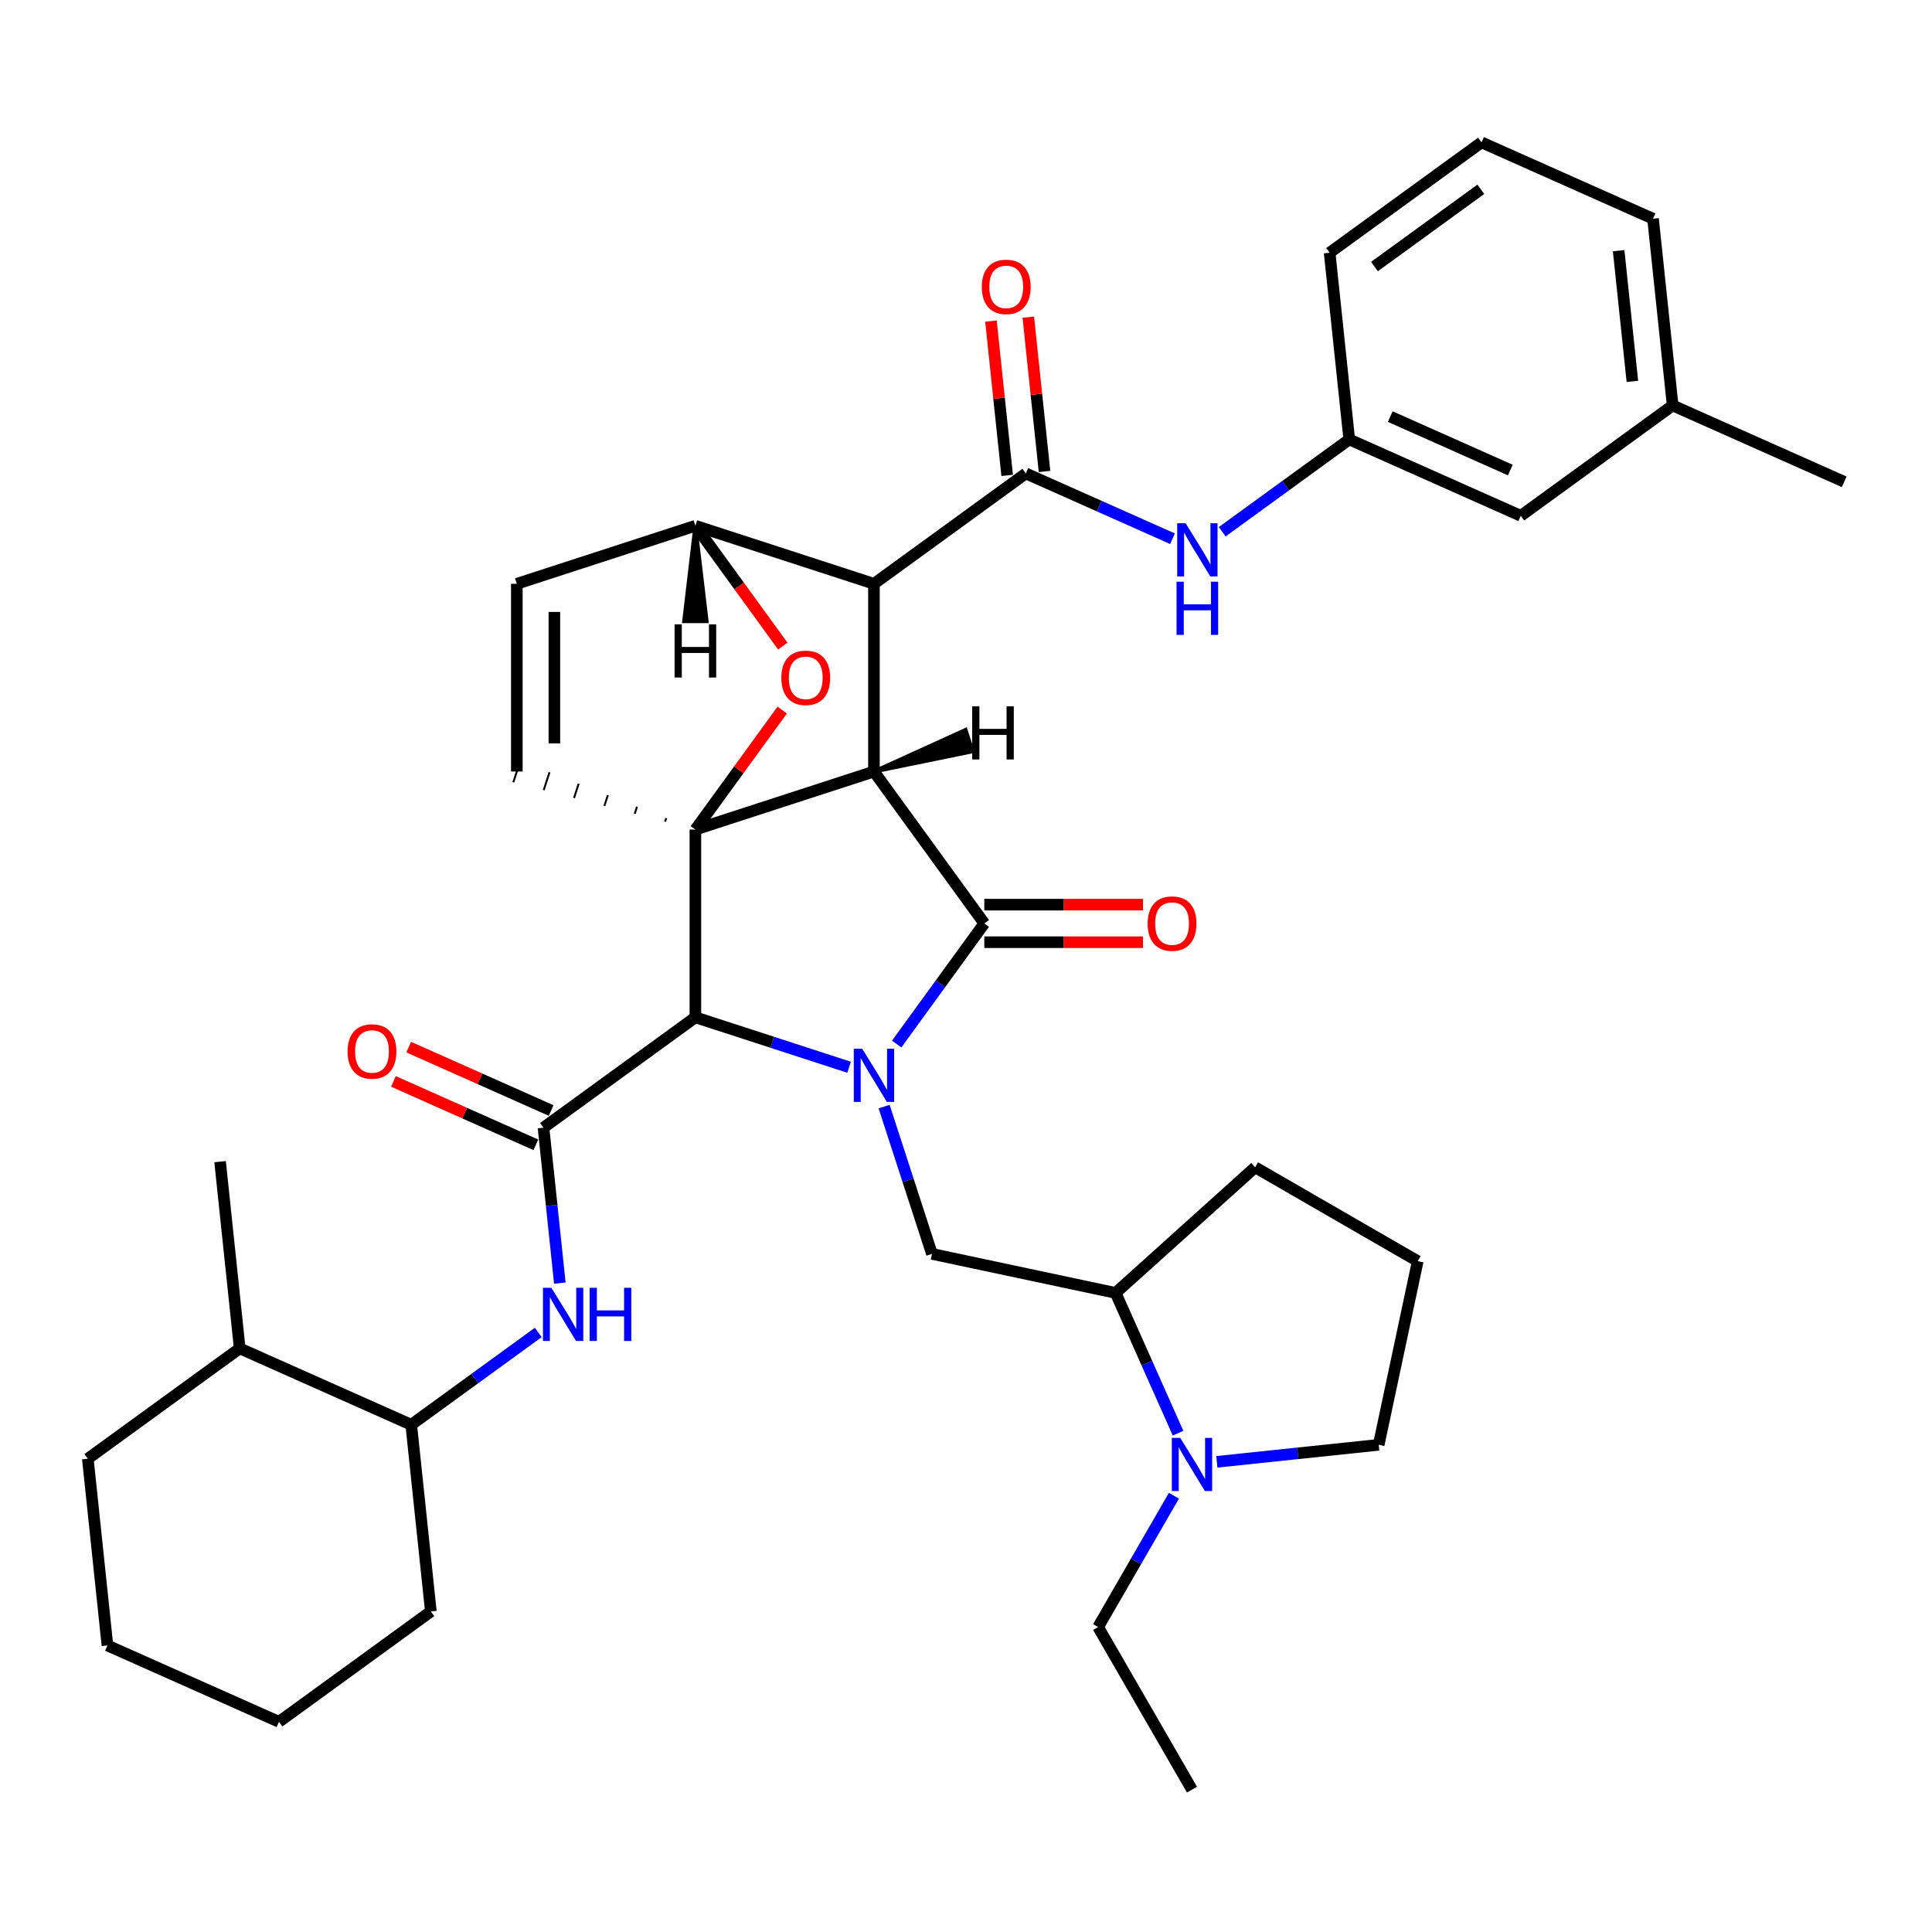 <?xml version='1.0' encoding='iso-8859-1'?>
<svg version='1.1' baseProfile='full'
              xmlns='http://www.w3.org/2000/svg'
                      xmlns:rdkit='http://www.rdkit.org/xml'
                      xmlns:xlink='http://www.w3.org/1999/xlink'
                  xml:space='preserve'
width='1000px' height='1000px' viewBox='0 0 1000 1000'>
<!-- END OF HEADER -->
<rect style='opacity:1.0;fill:#FFFFFF;stroke:none' width='1000' height='1000' x='0' y='0'> </rect>
<path class='bond-0' d='M 439.488,552.407 L 399.71,539.483' style='fill:none;fill-rule:evenodd;stroke:#0000FF;stroke-width:6px;stroke-linecap:butt;stroke-linejoin:miter;stroke-opacity:1' />
<path class='bond-0' d='M 399.71,539.483 L 359.932,526.558' style='fill:none;fill-rule:evenodd;stroke:#000000;stroke-width:6px;stroke-linecap:butt;stroke-linejoin:miter;stroke-opacity:1' />
<path class='bond-6' d='M 457.615,572.778 L 470,610.894' style='fill:none;fill-rule:evenodd;stroke:#0000FF;stroke-width:6px;stroke-linecap:butt;stroke-linejoin:miter;stroke-opacity:1' />
<path class='bond-6' d='M 470,610.894 L 482.385,649.011' style='fill:none;fill-rule:evenodd;stroke:#000000;stroke-width:6px;stroke-linecap:butt;stroke-linejoin:miter;stroke-opacity:1' />
<path class='bond-38' d='M 464.118,540.398 L 486.797,509.183' style='fill:none;fill-rule:evenodd;stroke:#0000FF;stroke-width:6px;stroke-linecap:butt;stroke-linejoin:miter;stroke-opacity:1' />
<path class='bond-38' d='M 486.797,509.183 L 509.475,477.968' style='fill:none;fill-rule:evenodd;stroke:#000000;stroke-width:6px;stroke-linecap:butt;stroke-linejoin:miter;stroke-opacity:1' />
<path class='bond-1' d='M 452.355,399.349 L 359.932,429.379' style='fill:none;fill-rule:evenodd;stroke:#000000;stroke-width:6px;stroke-linecap:butt;stroke-linejoin:miter;stroke-opacity:1' />
<path class='bond-2' d='M 452.355,399.349 L 452.355,302.17' style='fill:none;fill-rule:evenodd;stroke:#000000;stroke-width:6px;stroke-linecap:butt;stroke-linejoin:miter;stroke-opacity:1' />
<path class='bond-39' d='M 452.355,399.349 L 509.475,477.968' style='fill:none;fill-rule:evenodd;stroke:#000000;stroke-width:6px;stroke-linecap:butt;stroke-linejoin:miter;stroke-opacity:1' />
<path class='bond-44' d='M 452.355,399.349 L 503.385,388.899 L 499.781,377.808 Z' style='fill:#000000;fill-rule:evenodd;fill-opacity:1;stroke:#000000;stroke-width:2px;stroke-linecap:butt;stroke-linejoin:miter;stroke-opacity:1;' />
<path class='bond-40' d='M 359.932,429.379 L 382.399,398.456' style='fill:none;fill-rule:evenodd;stroke:#000000;stroke-width:6px;stroke-linecap:butt;stroke-linejoin:miter;stroke-opacity:1' />
<path class='bond-40' d='M 382.399,398.456 L 404.866,367.533' style='fill:none;fill-rule:evenodd;stroke:#FF0000;stroke-width:6px;stroke-linecap:butt;stroke-linejoin:miter;stroke-opacity:1' />
<path class='bond-41' d='M 359.932,429.379 L 359.932,526.558' style='fill:none;fill-rule:evenodd;stroke:#000000;stroke-width:6px;stroke-linecap:butt;stroke-linejoin:miter;stroke-opacity:1' />
<path class='bond-42' d='M 344.829,423.45 L 344.228,425.298' style='fill:none;fill-rule:evenodd;stroke:#000000;stroke-width:1.0px;stroke-linecap:butt;stroke-linejoin:miter;stroke-opacity:1' />
<path class='bond-42' d='M 329.725,417.52 L 328.524,421.217' style='fill:none;fill-rule:evenodd;stroke:#000000;stroke-width:1.0px;stroke-linecap:butt;stroke-linejoin:miter;stroke-opacity:1' />
<path class='bond-42' d='M 314.622,411.591 L 312.82,417.137' style='fill:none;fill-rule:evenodd;stroke:#000000;stroke-width:1.0px;stroke-linecap:butt;stroke-linejoin:miter;stroke-opacity:1' />
<path class='bond-42' d='M 299.518,405.662 L 297.116,413.056' style='fill:none;fill-rule:evenodd;stroke:#000000;stroke-width:1.0px;stroke-linecap:butt;stroke-linejoin:miter;stroke-opacity:1' />
<path class='bond-42' d='M 284.415,399.733 L 281.412,408.975' style='fill:none;fill-rule:evenodd;stroke:#000000;stroke-width:1.0px;stroke-linecap:butt;stroke-linejoin:miter;stroke-opacity:1' />
<path class='bond-42' d='M 269.311,393.804 L 265.708,404.894' style='fill:none;fill-rule:evenodd;stroke:#000000;stroke-width:1.0px;stroke-linecap:butt;stroke-linejoin:miter;stroke-opacity:1' />
<path class='bond-3' d='M 359.932,526.558 L 281.313,583.678' style='fill:none;fill-rule:evenodd;stroke:#000000;stroke-width:6px;stroke-linecap:butt;stroke-linejoin:miter;stroke-opacity:1' />
<path class='bond-4' d='M 452.355,302.17 L 530.974,245.05' style='fill:none;fill-rule:evenodd;stroke:#000000;stroke-width:6px;stroke-linecap:butt;stroke-linejoin:miter;stroke-opacity:1' />
<path class='bond-34' d='M 452.355,302.17 L 359.932,272.14' style='fill:none;fill-rule:evenodd;stroke:#000000;stroke-width:6px;stroke-linecap:butt;stroke-linejoin:miter;stroke-opacity:1' />
<path class='bond-7' d='M 281.313,583.678 L 285.541,623.907' style='fill:none;fill-rule:evenodd;stroke:#000000;stroke-width:6px;stroke-linecap:butt;stroke-linejoin:miter;stroke-opacity:1' />
<path class='bond-7' d='M 285.541,623.907 L 289.769,664.135' style='fill:none;fill-rule:evenodd;stroke:#0000FF;stroke-width:6px;stroke-linecap:butt;stroke-linejoin:miter;stroke-opacity:1' />
<path class='bond-13' d='M 285.265,574.8 L 248.408,558.391' style='fill:none;fill-rule:evenodd;stroke:#000000;stroke-width:6px;stroke-linecap:butt;stroke-linejoin:miter;stroke-opacity:1' />
<path class='bond-13' d='M 248.408,558.391 L 211.551,541.981' style='fill:none;fill-rule:evenodd;stroke:#FF0000;stroke-width:6px;stroke-linecap:butt;stroke-linejoin:miter;stroke-opacity:1' />
<path class='bond-13' d='M 277.36,592.556 L 240.503,576.146' style='fill:none;fill-rule:evenodd;stroke:#000000;stroke-width:6px;stroke-linecap:butt;stroke-linejoin:miter;stroke-opacity:1' />
<path class='bond-13' d='M 240.503,576.146 L 203.646,559.736' style='fill:none;fill-rule:evenodd;stroke:#FF0000;stroke-width:6px;stroke-linecap:butt;stroke-linejoin:miter;stroke-opacity:1' />
<path class='bond-5' d='M 405.177,334.414 L 382.555,303.277' style='fill:none;fill-rule:evenodd;stroke:#FF0000;stroke-width:6px;stroke-linecap:butt;stroke-linejoin:miter;stroke-opacity:1' />
<path class='bond-5' d='M 382.555,303.277 L 359.932,272.14' style='fill:none;fill-rule:evenodd;stroke:#000000;stroke-width:6px;stroke-linecap:butt;stroke-linejoin:miter;stroke-opacity:1' />
<path class='bond-9' d='M 530.974,245.05 L 568.93,261.948' style='fill:none;fill-rule:evenodd;stroke:#000000;stroke-width:6px;stroke-linecap:butt;stroke-linejoin:miter;stroke-opacity:1' />
<path class='bond-9' d='M 568.93,261.948 L 606.885,278.847' style='fill:none;fill-rule:evenodd;stroke:#0000FF;stroke-width:6px;stroke-linecap:butt;stroke-linejoin:miter;stroke-opacity:1' />
<path class='bond-14' d='M 540.639,244.034 L 536.442,204.097' style='fill:none;fill-rule:evenodd;stroke:#000000;stroke-width:6px;stroke-linecap:butt;stroke-linejoin:miter;stroke-opacity:1' />
<path class='bond-14' d='M 536.442,204.097 L 532.244,164.16' style='fill:none;fill-rule:evenodd;stroke:#FF0000;stroke-width:6px;stroke-linecap:butt;stroke-linejoin:miter;stroke-opacity:1' />
<path class='bond-14' d='M 521.31,246.065 L 517.112,206.129' style='fill:none;fill-rule:evenodd;stroke:#000000;stroke-width:6px;stroke-linecap:butt;stroke-linejoin:miter;stroke-opacity:1' />
<path class='bond-14' d='M 517.112,206.129 L 512.915,166.192' style='fill:none;fill-rule:evenodd;stroke:#FF0000;stroke-width:6px;stroke-linecap:butt;stroke-linejoin:miter;stroke-opacity:1' />
<path class='bond-33' d='M 359.932,272.14 L 267.51,302.17' style='fill:none;fill-rule:evenodd;stroke:#000000;stroke-width:6px;stroke-linecap:butt;stroke-linejoin:miter;stroke-opacity:1' />
<path class='bond-45' d='M 359.932,272.14 L 354.102,321.546 L 365.763,321.546 Z' style='fill:#000000;fill-rule:evenodd;fill-opacity:1;stroke:#000000;stroke-width:2px;stroke-linecap:butt;stroke-linejoin:miter;stroke-opacity:1;' />
<path class='bond-8' d='M 267.51,399.349 L 267.51,302.17' style='fill:none;fill-rule:evenodd;stroke:#000000;stroke-width:6px;stroke-linecap:butt;stroke-linejoin:miter;stroke-opacity:1' />
<path class='bond-8' d='M 286.945,384.772 L 286.945,316.747' style='fill:none;fill-rule:evenodd;stroke:#000000;stroke-width:6px;stroke-linecap:butt;stroke-linejoin:miter;stroke-opacity:1' />
<path class='bond-11' d='M 482.385,649.011 L 577.44,669.215' style='fill:none;fill-rule:evenodd;stroke:#000000;stroke-width:6px;stroke-linecap:butt;stroke-linejoin:miter;stroke-opacity:1' />
<path class='bond-12' d='M 278.604,689.673 L 245.728,713.559' style='fill:none;fill-rule:evenodd;stroke:#0000FF;stroke-width:6px;stroke-linecap:butt;stroke-linejoin:miter;stroke-opacity:1' />
<path class='bond-12' d='M 245.728,713.559 L 212.851,737.445' style='fill:none;fill-rule:evenodd;stroke:#000000;stroke-width:6px;stroke-linecap:butt;stroke-linejoin:miter;stroke-opacity:1' />
<path class='bond-15' d='M 632.618,275.228 L 665.495,251.342' style='fill:none;fill-rule:evenodd;stroke:#0000FF;stroke-width:6px;stroke-linecap:butt;stroke-linejoin:miter;stroke-opacity:1' />
<path class='bond-15' d='M 665.495,251.342 L 698.371,227.456' style='fill:none;fill-rule:evenodd;stroke:#000000;stroke-width:6px;stroke-linecap:butt;stroke-linejoin:miter;stroke-opacity:1' />
<path class='bond-10' d='M 609.758,741.803 L 593.599,705.509' style='fill:none;fill-rule:evenodd;stroke:#0000FF;stroke-width:6px;stroke-linecap:butt;stroke-linejoin:miter;stroke-opacity:1' />
<path class='bond-10' d='M 593.599,705.509 L 577.44,669.215' style='fill:none;fill-rule:evenodd;stroke:#000000;stroke-width:6px;stroke-linecap:butt;stroke-linejoin:miter;stroke-opacity:1' />
<path class='bond-18' d='M 629.833,756.64 L 671.723,752.237' style='fill:none;fill-rule:evenodd;stroke:#0000FF;stroke-width:6px;stroke-linecap:butt;stroke-linejoin:miter;stroke-opacity:1' />
<path class='bond-18' d='M 671.723,752.237 L 713.613,747.835' style='fill:none;fill-rule:evenodd;stroke:#000000;stroke-width:6px;stroke-linecap:butt;stroke-linejoin:miter;stroke-opacity:1' />
<path class='bond-20' d='M 607.619,774.183 L 587.998,808.167' style='fill:none;fill-rule:evenodd;stroke:#0000FF;stroke-width:6px;stroke-linecap:butt;stroke-linejoin:miter;stroke-opacity:1' />
<path class='bond-20' d='M 587.998,808.167 L 568.377,842.152' style='fill:none;fill-rule:evenodd;stroke:#000000;stroke-width:6px;stroke-linecap:butt;stroke-linejoin:miter;stroke-opacity:1' />
<path class='bond-21' d='M 577.44,669.215 L 649.658,604.19' style='fill:none;fill-rule:evenodd;stroke:#000000;stroke-width:6px;stroke-linecap:butt;stroke-linejoin:miter;stroke-opacity:1' />
<path class='bond-43' d='M 591.592,468.25 L 550.533,468.25' style='fill:none;fill-rule:evenodd;stroke:#FF0000;stroke-width:6px;stroke-linecap:butt;stroke-linejoin:miter;stroke-opacity:1' />
<path class='bond-43' d='M 550.533,468.25 L 509.475,468.25' style='fill:none;fill-rule:evenodd;stroke:#000000;stroke-width:6px;stroke-linecap:butt;stroke-linejoin:miter;stroke-opacity:1' />
<path class='bond-43' d='M 591.592,487.686 L 550.533,487.686' style='fill:none;fill-rule:evenodd;stroke:#FF0000;stroke-width:6px;stroke-linecap:butt;stroke-linejoin:miter;stroke-opacity:1' />
<path class='bond-43' d='M 550.533,487.686 L 509.475,487.686' style='fill:none;fill-rule:evenodd;stroke:#000000;stroke-width:6px;stroke-linecap:butt;stroke-linejoin:miter;stroke-opacity:1' />
<path class='bond-16' d='M 212.851,737.445 L 124.074,697.919' style='fill:none;fill-rule:evenodd;stroke:#000000;stroke-width:6px;stroke-linecap:butt;stroke-linejoin:miter;stroke-opacity:1' />
<path class='bond-25' d='M 212.851,737.445 L 223.009,834.092' style='fill:none;fill-rule:evenodd;stroke:#000000;stroke-width:6px;stroke-linecap:butt;stroke-linejoin:miter;stroke-opacity:1' />
<path class='bond-17' d='M 698.371,227.456 L 787.149,266.982' style='fill:none;fill-rule:evenodd;stroke:#000000;stroke-width:6px;stroke-linecap:butt;stroke-linejoin:miter;stroke-opacity:1' />
<path class='bond-17' d='M 719.593,215.629 L 781.737,243.297' style='fill:none;fill-rule:evenodd;stroke:#000000;stroke-width:6px;stroke-linecap:butt;stroke-linejoin:miter;stroke-opacity:1' />
<path class='bond-24' d='M 698.371,227.456 L 688.213,130.809' style='fill:none;fill-rule:evenodd;stroke:#000000;stroke-width:6px;stroke-linecap:butt;stroke-linejoin:miter;stroke-opacity:1' />
<path class='bond-27' d='M 124.074,697.919 L 113.916,601.272' style='fill:none;fill-rule:evenodd;stroke:#000000;stroke-width:6px;stroke-linecap:butt;stroke-linejoin:miter;stroke-opacity:1' />
<path class='bond-28' d='M 124.074,697.919 L 45.455,755.039' style='fill:none;fill-rule:evenodd;stroke:#000000;stroke-width:6px;stroke-linecap:butt;stroke-linejoin:miter;stroke-opacity:1' />
<path class='bond-19' d='M 787.149,266.982 L 865.768,209.861' style='fill:none;fill-rule:evenodd;stroke:#000000;stroke-width:6px;stroke-linecap:butt;stroke-linejoin:miter;stroke-opacity:1' />
<path class='bond-35' d='M 713.613,747.835 L 733.818,652.779' style='fill:none;fill-rule:evenodd;stroke:#000000;stroke-width:6px;stroke-linecap:butt;stroke-linejoin:miter;stroke-opacity:1' />
<path class='bond-29' d='M 865.768,209.861 L 954.545,249.388' style='fill:none;fill-rule:evenodd;stroke:#000000;stroke-width:6px;stroke-linecap:butt;stroke-linejoin:miter;stroke-opacity:1' />
<path class='bond-37' d='M 865.768,209.861 L 855.61,113.215' style='fill:none;fill-rule:evenodd;stroke:#000000;stroke-width:6px;stroke-linecap:butt;stroke-linejoin:miter;stroke-opacity:1' />
<path class='bond-37' d='M 844.915,197.396 L 837.804,129.743' style='fill:none;fill-rule:evenodd;stroke:#000000;stroke-width:6px;stroke-linecap:butt;stroke-linejoin:miter;stroke-opacity:1' />
<path class='bond-30' d='M 568.377,842.152 L 616.967,926.311' style='fill:none;fill-rule:evenodd;stroke:#000000;stroke-width:6px;stroke-linecap:butt;stroke-linejoin:miter;stroke-opacity:1' />
<path class='bond-22' d='M 649.658,604.19 L 733.818,652.779' style='fill:none;fill-rule:evenodd;stroke:#000000;stroke-width:6px;stroke-linecap:butt;stroke-linejoin:miter;stroke-opacity:1' />
<path class='bond-23' d='M 766.833,73.689 L 688.213,130.809' style='fill:none;fill-rule:evenodd;stroke:#000000;stroke-width:6px;stroke-linecap:butt;stroke-linejoin:miter;stroke-opacity:1' />
<path class='bond-23' d='M 766.464,97.981 L 711.43,137.965' style='fill:none;fill-rule:evenodd;stroke:#000000;stroke-width:6px;stroke-linecap:butt;stroke-linejoin:miter;stroke-opacity:1' />
<path class='bond-26' d='M 766.833,73.689 L 855.61,113.215' style='fill:none;fill-rule:evenodd;stroke:#000000;stroke-width:6px;stroke-linecap:butt;stroke-linejoin:miter;stroke-opacity:1' />
<path class='bond-31' d='M 223.009,834.092 L 144.39,891.212' style='fill:none;fill-rule:evenodd;stroke:#000000;stroke-width:6px;stroke-linecap:butt;stroke-linejoin:miter;stroke-opacity:1' />
<path class='bond-36' d='M 45.455,755.039 L 55.612,851.686' style='fill:none;fill-rule:evenodd;stroke:#000000;stroke-width:6px;stroke-linecap:butt;stroke-linejoin:miter;stroke-opacity:1' />
<path class='bond-32' d='M 144.39,891.212 L 55.612,851.686' style='fill:none;fill-rule:evenodd;stroke:#000000;stroke-width:6px;stroke-linecap:butt;stroke-linejoin:miter;stroke-opacity:1' />
<path  class='atom-0' d='M 446.272 542.827
L 455.29 557.404
Q 456.184 558.842, 457.622 561.447
Q 459.06 564.051, 459.138 564.207
L 459.138 542.827
L 462.792 542.827
L 462.792 570.348
L 459.021 570.348
L 449.342 554.411
Q 448.215 552.545, 447.01 550.407
Q 445.844 548.269, 445.494 547.608
L 445.494 570.348
L 441.918 570.348
L 441.918 542.827
L 446.272 542.827
' fill='#0000FF'/>
<path  class='atom-6' d='M 404.419 350.837
Q 404.419 344.229, 407.685 340.536
Q 410.95 336.843, 417.053 336.843
Q 423.155 336.843, 426.421 340.536
Q 429.686 344.229, 429.686 350.837
Q 429.686 357.523, 426.382 361.333
Q 423.078 365.103, 417.053 365.103
Q 410.989 365.103, 407.685 361.333
Q 404.419 357.562, 404.419 350.837
M 417.053 361.993
Q 421.251 361.993, 423.505 359.195
Q 425.799 356.357, 425.799 350.837
Q 425.799 345.434, 423.505 342.713
Q 421.251 339.953, 417.053 339.953
Q 412.855 339.953, 410.561 342.674
Q 408.307 345.395, 408.307 350.837
Q 408.307 356.396, 410.561 359.195
Q 412.855 361.993, 417.053 361.993
' fill='#FF0000'/>
<path  class='atom-11' d='M 285.387 666.564
L 294.406 681.141
Q 295.3 682.579, 296.738 685.184
Q 298.176 687.788, 298.254 687.944
L 298.254 666.564
L 301.908 666.564
L 301.908 694.085
L 298.137 694.085
L 288.458 678.148
Q 287.331 676.282, 286.126 674.144
Q 284.96 672.006, 284.61 671.346
L 284.61 694.085
L 281.034 694.085
L 281.034 666.564
L 285.387 666.564
' fill='#0000FF'/>
<path  class='atom-11' d='M 305.212 666.564
L 308.944 666.564
L 308.944 678.265
L 323.015 678.265
L 323.015 666.564
L 326.747 666.564
L 326.747 694.085
L 323.015 694.085
L 323.015 681.374
L 308.944 681.374
L 308.944 694.085
L 305.212 694.085
L 305.212 666.564
' fill='#0000FF'/>
<path  class='atom-13' d='M 613.668 270.815
L 622.687 285.392
Q 623.581 286.83, 625.019 289.435
Q 626.457 292.039, 626.535 292.195
L 626.535 270.815
L 630.189 270.815
L 630.189 298.336
L 626.418 298.336
L 616.739 282.399
Q 615.612 280.533, 614.407 278.395
Q 613.241 276.257, 612.891 275.597
L 612.891 298.336
L 609.315 298.336
L 609.315 270.815
L 613.668 270.815
' fill='#0000FF'/>
<path  class='atom-13' d='M 608.984 301.089
L 612.716 301.089
L 612.716 312.789
L 626.788 312.789
L 626.788 301.089
L 630.519 301.089
L 630.519 328.61
L 626.788 328.61
L 626.788 315.899
L 612.716 315.899
L 612.716 328.61
L 608.984 328.61
L 608.984 301.089
' fill='#0000FF'/>
<path  class='atom-14' d='M 610.883 744.232
L 619.901 758.809
Q 620.795 760.247, 622.234 762.851
Q 623.672 765.456, 623.75 765.611
L 623.75 744.232
L 627.404 744.232
L 627.404 771.753
L 623.633 771.753
L 613.954 755.816
Q 612.827 753.95, 611.622 751.812
Q 610.456 749.674, 610.106 749.013
L 610.106 771.753
L 606.53 771.753
L 606.53 744.232
L 610.883 744.232
' fill='#0000FF'/>
<path  class='atom-16' d='M 594.021 478.046
Q 594.021 471.438, 597.286 467.745
Q 600.551 464.052, 606.654 464.052
Q 612.757 464.052, 616.022 467.745
Q 619.288 471.438, 619.288 478.046
Q 619.288 484.732, 615.983 488.541
Q 612.679 492.312, 606.654 492.312
Q 600.59 492.312, 597.286 488.541
Q 594.021 484.771, 594.021 478.046
M 606.654 489.202
Q 610.852 489.202, 613.107 486.404
Q 615.4 483.566, 615.4 478.046
Q 615.4 472.643, 613.107 469.922
Q 610.852 467.162, 606.654 467.162
Q 602.456 467.162, 600.163 469.883
Q 597.908 472.604, 597.908 478.046
Q 597.908 483.605, 600.163 486.404
Q 602.456 489.202, 606.654 489.202
' fill='#FF0000'/>
<path  class='atom-18' d='M 179.902 544.23
Q 179.902 537.622, 183.167 533.929
Q 186.433 530.236, 192.535 530.236
Q 198.638 530.236, 201.903 533.929
Q 205.169 537.622, 205.169 544.23
Q 205.169 550.916, 201.865 554.725
Q 198.561 558.496, 192.535 558.496
Q 186.471 558.496, 183.167 554.725
Q 179.902 550.955, 179.902 544.23
M 192.535 555.386
Q 196.734 555.386, 198.988 552.587
Q 201.282 549.749, 201.282 544.23
Q 201.282 538.827, 198.988 536.106
Q 196.734 533.346, 192.535 533.346
Q 188.337 533.346, 186.044 536.067
Q 183.789 538.788, 183.789 544.23
Q 183.789 549.788, 186.044 552.587
Q 188.337 555.386, 192.535 555.386
' fill='#FF0000'/>
<path  class='atom-19' d='M 508.183 148.481
Q 508.183 141.873, 511.448 138.18
Q 514.714 134.487, 520.816 134.487
Q 526.919 134.487, 530.184 138.18
Q 533.45 141.873, 533.45 148.481
Q 533.45 155.167, 530.146 158.976
Q 526.842 162.747, 520.816 162.747
Q 514.752 162.747, 511.448 158.976
Q 508.183 155.206, 508.183 148.481
M 520.816 159.637
Q 525.015 159.637, 527.269 156.838
Q 529.563 154.001, 529.563 148.481
Q 529.563 143.078, 527.269 140.357
Q 525.015 137.597, 520.816 137.597
Q 516.618 137.597, 514.325 140.318
Q 512.07 143.039, 512.07 148.481
Q 512.07 154.039, 514.325 156.838
Q 516.618 159.637, 520.816 159.637
' fill='#FF0000'/>
<path  class='atom-39' d='M 503.203 365.568
L 506.934 365.568
L 506.934 377.269
L 521.006 377.269
L 521.006 365.568
L 524.738 365.568
L 524.738 393.09
L 521.006 393.09
L 521.006 380.379
L 506.934 380.379
L 506.934 393.09
L 503.203 393.09
L 503.203 365.568
' fill='#000000'/>
<path  class='atom-40' d='M 349.165 323.165
L 352.897 323.165
L 352.897 334.866
L 366.968 334.866
L 366.968 323.165
L 370.7 323.165
L 370.7 350.687
L 366.968 350.687
L 366.968 337.976
L 352.897 337.976
L 352.897 350.687
L 349.165 350.687
L 349.165 323.165
' fill='#000000'/>
</svg>
